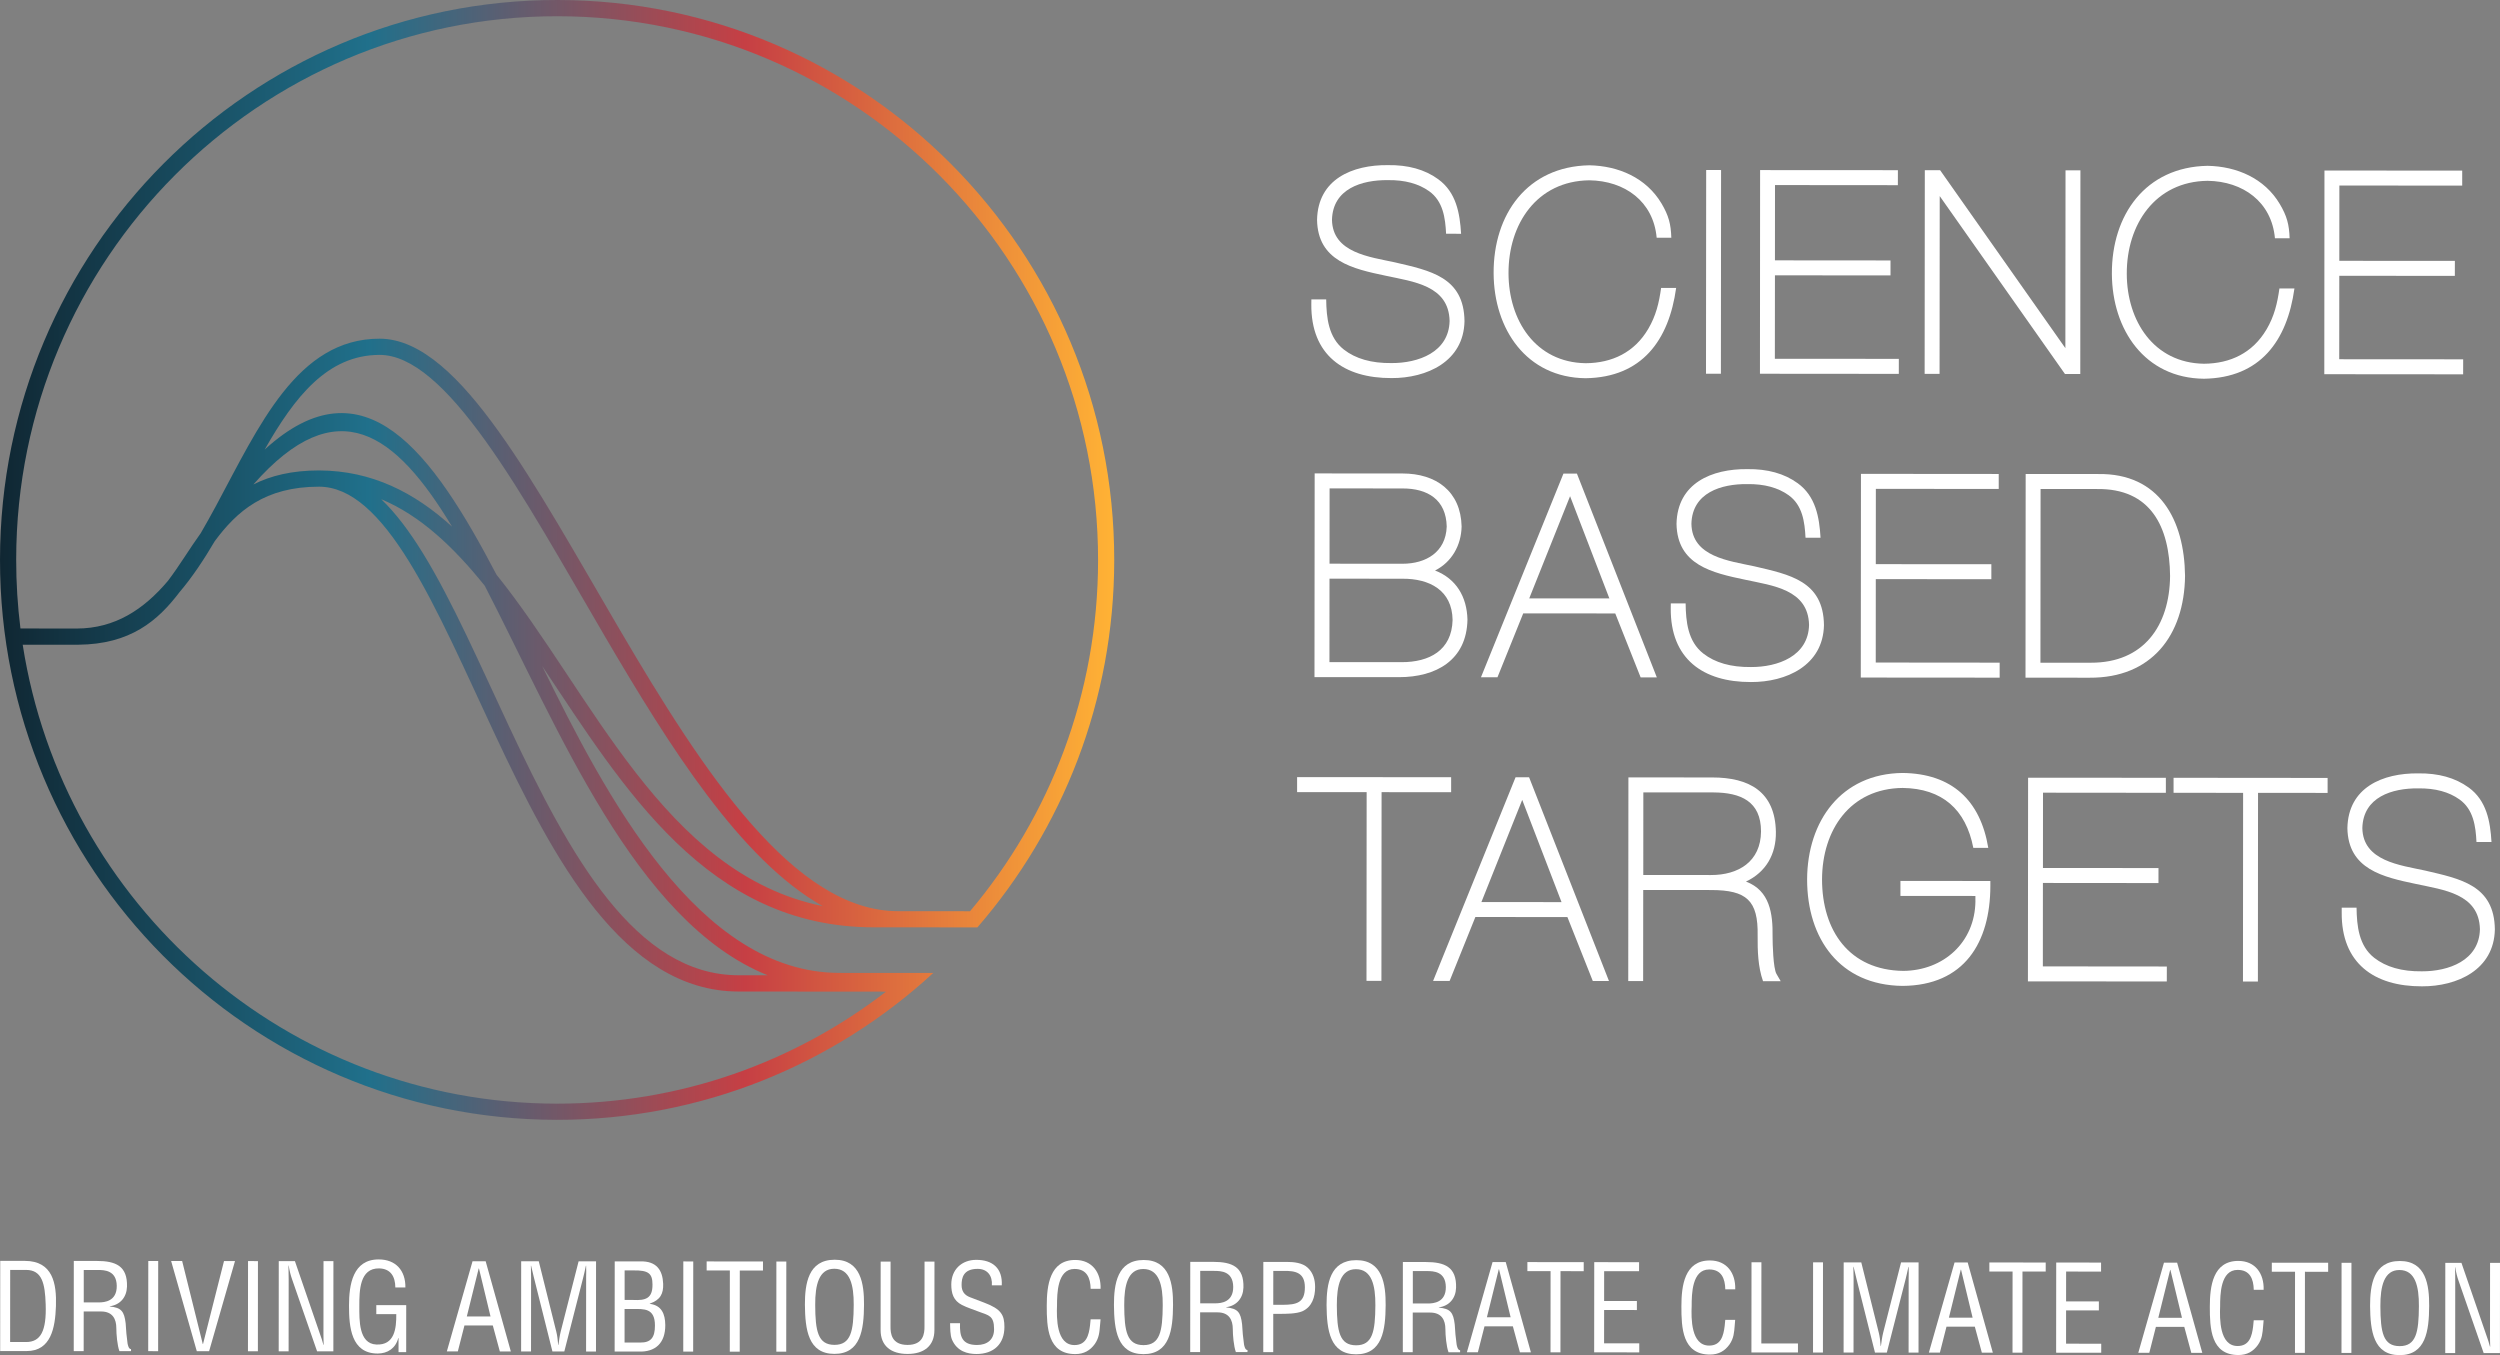 <svg width="214" height="116" viewBox="0 0 214 116" fill="none" xmlns="http://www.w3.org/2000/svg">
<rect x="0" y="0" width="214" height="116" fill="#808080" stroke="none"/>
<path d="M116.972 83.96L116.985 67.807L111.032 67.805V66.52L124.218 66.53V67.814L118.263 67.809L118.25 83.96H116.972Z" fill="white"/>
<path d="M130.302 68.47L126.808 77.216L133.667 77.221L130.302 68.47ZM136.343 83.975L134.17 78.501L126.292 78.496L124.088 83.966H122.673L129.733 66.532H130.889L137.728 83.975H136.343Z" fill="white"/>
<path d="M146.679 67.832L140.67 67.827L140.665 74.898L146.447 74.903C148.815 74.912 150.726 73.746 150.743 71.172C150.745 68.581 148.988 67.846 146.681 67.832M149.457 75.463C151.503 76.234 151.762 78.209 151.732 80.159C151.732 80.778 151.786 82.892 152.067 83.369L152.426 83.988H150.914C150.479 82.742 150.445 81.384 150.454 80.082C150.508 77.062 149.496 76.197 146.486 76.187L140.66 76.182L140.653 83.98H139.378L139.392 66.545L146.564 66.55C149.729 66.55 151.955 67.76 152.016 71.214C152.045 73.127 151.163 74.657 149.455 75.463" fill="white"/>
<path d="M169.094 77.142V76.695L162.677 76.691V75.406L170.375 75.413V75.824C170.37 80.684 168.141 84.361 162.848 84.393C157.492 84.329 154.687 80.365 154.689 75.273C154.709 70.28 157.607 66.218 162.863 66.166C167.059 66.216 169.519 68.485 170.196 72.577H168.916C168.276 69.276 166.25 67.493 162.863 67.448C158.369 67.495 155.982 71.039 155.967 75.273C155.967 79.66 158.296 83.052 162.922 83.108C166.362 83.079 169.057 80.669 169.097 77.142" fill="white"/>
<path d="M184.765 75.59L174.873 75.581L174.868 82.723L185.481 82.733L185.478 84.015L173.59 84.005L173.605 66.572L185.398 66.579V67.864L174.881 67.854L174.876 74.298L184.767 74.306L184.765 75.59Z" fill="white"/>
<path d="M191.998 84.022L192.01 67.868L186.057 67.864V66.579L199.243 66.591V67.873L193.288 67.868L193.276 84.022H191.998Z" fill="white"/>
<path d="M211.317 67.409C212.856 68.529 213.167 70.312 213.272 72.076H211.986C211.921 70.725 211.727 69.281 210.53 68.431C209.636 67.792 208.463 67.466 207.002 67.485C204.768 67.461 202.283 68.225 202.217 70.882C202.266 73.712 205.45 74.055 207.595 74.522C210.608 75.227 213.521 75.77 213.56 79.562C213.492 83.02 210.332 84.442 207.314 84.43C203.229 84.44 200.409 82.457 200.45 78.1V77.695H201.721C201.743 79.245 201.907 80.959 203.243 81.996C204.238 82.769 205.584 83.167 207.312 83.145C209.589 83.155 212.219 82.229 212.282 79.545C212.216 76.494 209.154 76.177 206.816 75.669C204.006 75.079 200.998 74.419 200.937 70.887C201.005 67.39 203.967 66.171 206.999 66.201C208.719 66.179 210.164 66.572 211.312 67.409" fill="white"/>
<path d="M120.051 49.539L113.805 49.534L113.801 56.676L119.973 56.681C122.338 56.688 124.274 55.681 124.342 53.073C124.306 50.514 122.351 49.526 120.051 49.539ZM122.842 48.836C124.653 49.539 125.569 51.086 125.615 53.044C125.547 56.526 122.91 57.965 119.763 57.965L112.52 57.961L112.535 40.525L120.056 40.53C122.908 40.53 125.046 42.038 125.114 45.071C125.08 46.682 124.269 48.114 122.842 48.834M120.056 41.812L113.813 41.807L113.808 48.252L120.051 48.257C122.06 48.257 123.758 47.269 123.839 45.081C123.792 42.763 122.202 41.807 120.059 41.812" fill="white"/>
<path d="M134.398 42.475L130.903 51.221L137.762 51.226L134.398 42.475ZM140.438 57.983L138.266 52.511L130.388 52.506L128.184 57.973H126.771L133.831 40.54H134.984L141.824 57.983H140.438Z" fill="white"/>
<path d="M153.885 41.365C155.425 42.485 155.735 44.268 155.838 46.032L154.552 46.027C154.484 44.681 154.296 43.234 153.098 42.384C152.202 41.746 151.031 41.419 149.57 41.439C147.336 41.414 144.851 42.175 144.785 44.836C144.834 47.667 148.018 48.009 150.164 48.475C153.177 49.18 156.089 49.725 156.131 53.515C156.06 56.971 152.9 58.395 149.88 58.383C145.797 58.393 142.975 56.411 143.016 52.054L143.021 51.649H144.289C144.311 53.198 144.475 54.915 145.812 55.949C146.809 56.723 148.153 57.118 149.883 57.099C152.16 57.108 154.792 56.182 154.855 53.495C154.787 50.448 151.727 50.131 149.389 49.625C146.579 49.035 143.571 48.375 143.51 44.843C143.578 41.348 146.537 40.127 149.572 40.157C151.29 40.135 152.734 40.528 153.885 41.365Z" fill="white"/>
<path d="M170.46 49.581L160.568 49.573L160.564 56.713L171.171 56.723V58.007L159.283 57.998L159.298 40.562L171.091 40.572V41.854L160.573 41.846L160.568 48.291L170.46 48.298V49.581Z" fill="white"/>
<path d="M178.861 58.012L173.383 58.007L173.397 40.572L179.592 40.577C184.846 40.493 186.986 44.499 187.04 49.301C186.979 54.414 184.152 58.047 178.864 58.012M179.484 41.861H174.673L174.661 56.728H178.981C183.48 56.742 185.718 53.591 185.759 49.301C185.718 45.084 184.098 41.79 179.484 41.861Z" fill="white"/>
<path d="M123.115 15.345C124.655 16.465 124.963 18.248 125.07 20.012L123.785 20.007C123.719 18.661 123.528 17.215 122.331 16.365C121.434 15.726 120.266 15.399 118.803 15.419C116.569 15.395 114.082 16.156 114.018 18.816C114.067 21.645 117.251 21.989 119.396 22.456C122.409 23.161 125.322 23.706 125.361 27.496C125.293 30.951 122.133 32.376 119.113 32.364C115.03 32.376 112.207 30.391 112.249 26.034L112.254 25.629H113.522C113.544 27.179 113.708 28.893 115.044 29.93C116.041 30.703 117.385 31.099 119.115 31.079C121.393 31.089 124.022 30.163 124.086 27.476C124.02 24.428 120.96 24.111 118.619 23.603C115.809 23.013 112.801 22.353 112.74 18.821C112.808 15.326 115.77 14.105 118.8 14.135C120.52 14.11 121.965 14.503 123.115 15.343" fill="white"/>
<path d="M141.088 28.156C141.75 27.029 142.014 25.931 142.19 24.649H143.478C142.857 29.131 140.555 32.3 135.734 32.376C130.656 32.327 127.876 28.166 127.854 23.396C127.824 18.349 130.732 14.243 136.049 14.149C138.537 14.198 140.912 15.21 142.229 17.423C142.835 18.448 143.031 19.182 143.065 20.351H141.811C141.528 17.224 139.07 15.476 136.049 15.434C131.551 15.486 129.112 19.179 129.129 23.396C129.137 27.412 131.429 31.027 135.734 31.091C138.007 31.077 139.913 30.156 141.088 28.156Z" fill="white"/>
<path d="M146.034 31.99H147.309L147.324 14.555L146.049 14.552L146.034 31.99Z" fill="white"/>
<path d="M161.827 23.576L151.935 23.568L151.928 30.711L162.54 30.718L162.538 32.003L150.652 31.993L150.665 14.56L162.46 14.567L162.457 15.851L151.94 15.842L151.935 22.286L161.827 22.294V23.576Z" fill="white"/>
<path d="M176.796 29.802L176.809 14.579H178.084L178.072 32.017L176.762 32.015L166.04 16.785L166.027 32.005H164.749L164.764 14.569H166.074L176.796 29.802Z" fill="white"/>
<path d="M194.014 28.201C194.676 27.073 194.94 25.975 195.118 24.693H196.404C195.781 29.176 193.481 32.344 188.66 32.42C183.58 32.371 180.801 28.21 180.777 23.441C180.75 18.396 183.658 14.287 188.975 14.194C191.463 14.243 193.84 15.255 195.153 17.468C195.761 18.492 195.954 19.226 195.991 20.395H194.735C194.451 17.269 191.995 15.52 188.973 15.478C184.477 15.53 182.035 19.224 182.052 23.441C182.06 27.456 184.352 31.072 188.658 31.136C190.93 31.121 192.836 30.2 194.011 28.201" fill="white"/>
<path d="M210.134 23.615L200.243 23.608L200.238 30.75L210.848 30.757L210.845 32.042L198.96 32.032L198.974 14.596L210.765 14.606V15.888L200.25 15.881L200.245 22.326L210.137 22.333L210.134 23.615Z" fill="white"/>
<path d="M0.867 114.878H2.229C3.477 114.88 3.99 113.944 3.91 111.64C3.851 109.879 3.607 108.708 2.233 108.705H0.872L0.867 114.878ZM0.015 115.649L0.02 107.932H2.128C4.528 107.937 4.853 109.889 4.789 111.795C4.726 113.676 4.357 115.654 2.277 115.651H0.015V115.649Z" fill="white"/>
<path d="M7.165 111.486H8.506C8.904 111.478 10.011 111.417 9.994 110.069C9.975 108.74 8.941 108.71 8.367 108.71H7.169V111.488L7.165 111.486ZM7.162 115.656H6.312L6.317 107.937H8.291C9.899 107.939 10.923 108.362 10.871 110.142C10.84 111.046 10.287 111.694 9.396 111.817V111.837C10.388 111.93 10.634 112.249 10.757 113.279C10.786 113.856 10.837 114.421 10.918 114.998C10.95 115.145 11.011 115.484 11.216 115.484V115.659H10.222C10.038 115.162 9.958 114.207 9.958 113.691C9.958 112.922 9.65 112.262 8.648 112.262H7.165L7.162 115.656Z" fill="white"/>
<path d="M12.687 115.659L13.537 115.661L13.542 107.944L12.694 107.942L12.687 115.659Z" fill="white"/>
<path d="M19.175 107.947H20.116L17.899 115.664H16.846L14.649 107.942L15.592 107.944L17.357 115.047H17.379L19.175 107.947Z" fill="white"/>
<path d="M21.225 115.666L22.075 115.668L22.08 107.951L21.232 107.949L21.225 115.666Z" fill="white"/>
<path d="M27.693 107.954H28.541L28.536 115.673H27.143L24.998 109.496C24.876 109.145 24.785 108.796 24.712 108.332H24.692C24.702 108.723 24.712 109.125 24.71 109.518L24.705 115.673H23.857L23.862 107.954H25.245L27.419 114.276C27.515 114.512 27.583 114.76 27.686 115.121H27.708C27.698 114.841 27.686 114.541 27.688 114.254L27.693 107.954Z" fill="white"/>
<path d="M34.77 115.74H34.115V114.536H34.093C33.868 115.41 33.181 115.862 32.331 115.862C30.049 115.862 29.875 113.578 29.875 111.766C29.875 109.965 30.198 107.804 32.419 107.807C33.883 107.807 34.721 108.764 34.702 110.206H33.841C33.831 109.258 33.433 108.6 32.458 108.575C30.779 108.546 30.758 110.481 30.758 111.798C30.758 112.969 30.694 115.02 32.209 115.091C33.785 115.167 33.932 113.713 33.922 112.49H32.211V111.719H34.772L34.77 115.745V115.74Z" fill="white"/>
<path d="M40.999 108.58H40.977L39.96 112.687H41.988L40.999 108.58ZM40.446 107.964H41.573L43.728 115.686H42.787L42.184 113.46H39.757L39.19 115.681H38.249L40.449 107.964H40.446Z" fill="white"/>
<path d="M49.527 107.971H51.022L51.017 115.691H50.169L50.174 109.327C50.174 109 50.194 108.681 50.174 108.349H50.152C50.059 108.804 49.989 109.091 49.915 109.388L48.305 115.688H47.288L45.688 109.295C45.617 109.027 45.556 108.769 45.463 108.347H45.444C45.444 108.676 45.463 109.017 45.461 109.344L45.456 115.686H44.608L44.613 107.966H46.118L47.618 113.988C47.701 114.318 47.74 114.637 47.782 115.133H47.802C47.853 114.74 47.904 114.359 47.997 113.979L49.529 107.969L49.527 107.971Z" fill="white"/>
<path d="M54.802 114.922C55.724 114.934 56.063 114.482 56.063 113.473C56.073 111.952 55.091 112.051 54.221 112.051H53.463V114.919H54.805L54.802 114.922ZM53.466 111.277H54.223C55.259 111.329 55.863 111.147 55.853 109.96C55.853 109.003 55.506 108.728 54.214 108.747H53.468V111.277H53.466ZM52.613 115.693L52.62 107.976H54.812C56.205 107.937 56.725 108.74 56.767 109.892C56.799 110.746 56.52 111.282 55.619 111.589V111.609C56.633 111.734 56.938 112.475 56.948 113.421C56.958 114.954 56.117 115.757 54.641 115.693H52.615H52.613Z" fill="white"/>
<path d="M58.487 115.695L59.335 115.698L59.343 107.981L58.492 107.978L58.487 115.695Z" fill="white"/>
<path d="M60.489 107.978L65.312 107.983L65.31 108.755H63.326L63.321 115.7H62.47L62.475 108.752H60.489V107.978Z" fill="white"/>
<path d="M66.454 115.703L67.301 115.705L67.309 107.986H66.458L66.454 115.703Z" fill="white"/>
<path d="M71.412 108.605C70.099 108.605 69.772 109.983 69.782 111.702C69.789 113.937 70.014 115.118 71.426 115.121C72.841 115.121 73.066 113.939 73.078 111.704C73.09 109.985 72.763 108.605 71.412 108.605ZM71.453 107.833C73.696 107.833 73.97 109.916 73.96 111.685C73.948 113.826 73.669 115.894 71.426 115.892C69.185 115.892 68.919 113.821 68.9 111.68C68.9 109.911 69.171 107.831 71.453 107.833Z" fill="white"/>
<path d="M75.385 107.991H76.233L76.228 113.539C76.218 114.146 76.318 115.123 77.682 115.126C79.043 115.126 79.145 114.148 79.136 113.541L79.141 107.993H79.991L79.986 113.851C79.986 115.229 79.075 115.899 77.682 115.897C76.289 115.897 75.377 115.226 75.38 113.846L75.385 107.991Z" fill="white"/>
<path d="M84.903 110.027C84.966 109.226 84.536 108.615 83.686 108.615C82.447 108.615 82.312 109.401 82.312 109.995C82.312 110.528 82.547 110.859 83.041 111.046C83.449 111.201 83.849 111.353 84.257 111.51C85.711 112.056 85.978 112.571 85.978 113.588C85.978 115.047 85.066 115.902 83.588 115.902C82.83 115.902 81.931 115.686 81.491 114.674C81.328 114.293 81.34 113.679 81.328 113.266H82.178C82.136 114.408 82.349 115.128 83.629 115.131C84.49 115.131 85.093 114.688 85.093 113.782C85.093 112.608 84.624 112.598 83.844 112.301C83.424 112.134 82.75 111.92 82.339 111.702C81.614 111.331 81.43 110.712 81.43 109.953C81.43 108.676 82.322 107.843 83.571 107.843C84.974 107.843 85.831 108.575 85.751 110.027H84.9H84.903Z" fill="white"/>
<path d="M93.36 110.321C93.34 109.408 93.042 108.624 91.979 108.622C90.503 108.622 90.484 110.729 90.481 111.751C90.44 112.802 90.418 115.135 91.974 115.138C92.988 115.138 93.204 114.303 93.306 113.46C93.328 113.286 93.338 113.109 93.357 112.935H94.208C94.188 113.092 94.188 113.256 94.166 113.411C94.115 114.038 94.083 114.512 93.717 115.045C93.316 115.602 92.783 115.909 92.045 115.909C89.682 115.909 89.599 113.613 89.602 111.771C89.602 110.032 89.861 107.851 92.043 107.853C93.499 107.853 94.254 108.946 94.21 110.324H93.36V110.321Z" fill="white"/>
<path d="M97.863 108.627C96.551 108.627 96.224 110.005 96.234 111.724C96.243 113.959 96.466 115.14 97.88 115.143C99.293 115.143 99.518 113.961 99.53 111.726C99.542 110.01 99.215 108.627 97.863 108.627ZM97.905 107.856C100.148 107.856 100.422 109.938 100.412 111.707C100.4 113.848 100.121 115.916 97.88 115.914C95.637 115.914 95.371 113.843 95.354 111.702C95.354 109.933 95.625 107.853 97.907 107.856" fill="white"/>
<path d="M102.733 111.564H104.075C104.473 111.557 105.58 111.496 105.563 110.147C105.544 108.818 104.508 108.789 103.936 108.789H102.738V111.567L102.733 111.564ZM102.731 115.735H101.881L101.886 108.015H103.86C105.468 108.018 106.492 108.44 106.438 110.221C106.406 111.125 105.854 111.773 104.962 111.896V111.915C105.957 112.009 106.203 112.328 106.323 113.357C106.352 113.934 106.404 114.499 106.487 115.076C106.516 115.224 106.58 115.563 106.785 115.563V115.737H105.79C105.607 115.241 105.527 114.286 105.527 113.767C105.527 112.999 105.219 112.338 104.217 112.338H102.731L102.729 115.732L102.731 115.735Z" fill="white"/>
<path d="M108.989 111.692H109.82C110.985 111.685 111.704 111.518 111.697 110.191C111.697 108.946 110.907 108.769 109.874 108.791H108.994L108.991 111.692H108.989ZM108.136 115.737L108.141 108.02H110.16C110.753 108.02 111.499 108.094 111.951 108.526C112.413 108.958 112.574 109.558 112.574 110.174C112.574 111.029 112.315 111.861 111.489 112.242C110.956 112.468 110.086 112.466 109.502 112.466H108.991L108.989 115.74H108.139L108.136 115.737Z" fill="white"/>
<path d="M116.063 108.642C114.751 108.642 114.424 110.019 114.433 111.739C114.443 113.974 114.666 115.155 116.08 115.158C117.493 115.158 117.718 113.976 117.732 111.741C117.744 110.022 117.417 108.642 116.066 108.642M116.107 107.87C118.348 107.87 118.624 109.953 118.612 111.721C118.6 113.863 118.321 115.931 116.08 115.929C113.837 115.929 113.573 113.858 113.554 111.717C113.554 109.948 113.823 107.868 116.107 107.87Z" fill="white"/>
<path d="M120.936 111.579H122.277C122.676 111.572 123.783 111.51 123.763 110.162C123.744 108.833 122.71 108.804 122.136 108.804H120.938V111.581L120.936 111.579ZM120.931 115.749H120.081L120.085 108.03H122.06C123.668 108.032 124.692 108.455 124.64 110.236C124.609 111.139 124.056 111.788 123.164 111.911V111.93C124.159 112.024 124.403 112.343 124.525 113.372C124.555 113.949 124.606 114.514 124.687 115.091C124.719 115.239 124.78 115.578 124.985 115.578V115.752H123.993C123.809 115.256 123.726 114.3 123.726 113.785C123.726 113.016 123.421 112.355 122.417 112.355H120.931L120.928 115.749H120.931Z" fill="white"/>
<path d="M128.318 108.651H128.296L127.279 112.758H129.31L128.318 108.651ZM127.766 108.035H128.892L131.045 115.757H130.104L129.501 113.532H127.074L126.507 115.752H125.566L127.763 108.035H127.766Z" fill="white"/>
<path d="M130.744 108.035L135.566 108.04V108.813L133.579 108.811L133.574 115.757H132.724L132.729 108.809H130.744V108.035Z" fill="white"/>
<path d="M136.46 115.759L136.467 108.04L140.306 108.045L140.304 108.816L137.315 108.813L137.313 111.365L140.118 111.368V112.139L137.313 112.137L137.31 114.988L140.321 114.99V115.764L136.46 115.759Z" fill="white"/>
<path d="M147.686 110.366C147.664 109.452 147.368 108.666 146.305 108.666C144.832 108.666 144.807 110.773 144.807 111.795C144.763 112.846 144.744 115.18 146.3 115.182C147.312 115.182 147.529 114.347 147.632 113.505C147.654 113.33 147.661 113.156 147.683 112.979H148.531C148.512 113.136 148.512 113.301 148.492 113.453C148.441 114.079 148.412 114.553 148.043 115.089C147.642 115.646 147.109 115.953 146.371 115.951C144.006 115.951 143.925 113.654 143.928 111.812C143.928 110.073 144.187 107.892 146.369 107.895C147.823 107.895 148.58 108.988 148.536 110.366H147.688H147.686Z" fill="white"/>
<path d="M149.922 115.772L149.929 108.052H150.777L150.77 115L153.905 115.003V115.774L149.922 115.772Z" fill="white"/>
<path d="M155.195 115.774L156.043 115.776L156.048 108.057H155.2L155.195 115.774Z" fill="white"/>
<path d="M162.736 108.062H164.231L164.226 115.784H163.376L163.381 109.42C163.381 109.093 163.403 108.772 163.381 108.443H163.359C163.266 108.897 163.195 109.184 163.124 109.482L161.512 115.781H160.498L158.895 109.388C158.824 109.12 158.763 108.863 158.67 108.44H158.648C158.648 108.769 158.667 109.111 158.667 109.437L158.662 115.779H157.812L157.819 108.059H159.325L160.825 114.082C160.906 114.411 160.947 114.73 160.986 115.226H161.006C161.057 114.833 161.108 114.453 161.201 114.072L162.731 108.062H162.736Z" fill="white"/>
<path d="M167.865 108.683H167.843L166.826 112.79H168.855L167.865 108.683ZM167.31 108.067H168.434L170.587 115.789H169.646L169.045 113.564H166.619L166.054 115.784H165.111L167.31 108.067Z" fill="white"/>
<path d="M170.289 108.067L175.113 108.072V108.845L173.124 108.843L173.119 115.789H172.271L172.276 108.841H170.289V108.067Z" fill="white"/>
<path d="M176.005 115.791L176.012 108.072L179.851 108.077V108.848L176.86 108.845L176.857 111.397L179.663 111.4V112.171L176.857 112.169L176.855 115.02L179.865 115.022V115.796L176.005 115.791Z" fill="white"/>
<path d="M185.786 108.698H185.767L184.75 112.805H186.778L185.786 108.698ZM185.236 108.082H186.361L188.516 115.803H187.575L186.974 113.578H184.545L183.98 115.799H183.037L185.236 108.082Z" fill="white"/>
<path d="M192.922 110.403C192.9 109.489 192.604 108.703 191.541 108.703C190.067 108.703 190.043 110.81 190.043 111.832C190.001 112.881 189.979 115.216 191.536 115.219C192.548 115.219 192.765 114.384 192.868 113.541C192.89 113.367 192.897 113.193 192.919 113.016H193.767C193.748 113.173 193.747 113.338 193.726 113.492C193.674 114.119 193.645 114.593 193.276 115.128C192.875 115.686 192.342 115.993 191.604 115.99C189.242 115.99 189.158 113.694 189.161 111.852C189.161 110.113 189.42 107.932 191.602 107.934C193.056 107.934 193.811 109.027 193.767 110.405H192.919L192.922 110.403Z" fill="white"/>
<path d="M194.468 108.087L199.29 108.091V108.865L197.303 108.863L197.298 115.808H196.45L196.455 108.86H194.466L194.468 108.087Z" fill="white"/>
<path d="M200.431 115.811H201.279L201.284 108.094H200.438L200.431 115.811Z" fill="white"/>
<path d="M205.391 108.713C204.081 108.713 203.752 110.091 203.761 111.81C203.771 114.045 203.993 115.226 205.408 115.229C206.821 115.229 207.046 114.047 207.058 111.812C207.07 110.096 206.743 108.713 205.391 108.713ZM205.433 107.942C207.674 107.942 207.95 110.024 207.937 111.793C207.925 113.934 207.647 116.002 205.406 116C203.163 116 202.899 113.93 202.879 111.788C202.879 110.019 203.148 107.939 205.43 107.942" fill="white"/>
<path d="M213.152 108.104H214L213.995 115.823H212.602L210.457 109.646C210.332 109.295 210.242 108.946 210.171 108.482H210.151C210.161 108.873 210.171 109.275 210.168 109.668L210.164 115.823H209.313L209.318 108.104H210.701L212.878 114.426C212.969 114.661 213.04 114.91 213.142 115.271H213.164C213.155 114.991 213.142 114.691 213.145 114.404L213.15 108.106L213.152 108.104Z" fill="white"/>
<path d="M1.69891e-05 47.891C-0.022 74.362 21.311 95.836 47.653 95.858C60.076 95.868 71.394 91.103 79.888 83.285H78.456H77.799L71.849 83.28C59.78 83.27 51.824 68.075 46.416 57.025C53.378 67.458 60.56 79.368 74.791 79.38H76.047H76.863L83.666 79.385C90.953 70.973 95.368 59.987 95.378 47.962C95.4 21.498 74.063 0.022 47.728 1.70739e-05C21.389 -0.022 0.022 21.422 1.69891e-05 47.891ZM1.386 47.893C1.405 22.188 22.154 1.368 47.728 1.39C73.3 1.41 94.015 22.264 93.995 47.969C93.986 59.42 89.863 69.902 83.033 78.002L76.866 77.997C68.022 77.99 60.291 66.252 53.011 53.834C49.407 47.69 45.991 41.547 42.69 36.939C39.43 32.388 36.055 28.996 32.5 28.991C25.448 28.986 22.171 36.465 18.469 43.342C18.048 44.118 17.623 44.887 17.188 45.631C16.208 46.994 15.353 48.436 14.373 49.725C12.316 52.157 9.857 53.798 6.564 53.803L1.75 53.798C1.508 51.865 1.383 49.892 1.386 47.893ZM32.497 30.379C35.251 30.379 38.242 33.115 41.566 37.75C44.85 42.328 48.239 48.434 51.816 54.539C57.292 63.875 63.399 73.616 70.422 77.563C56.826 74.795 50.648 59.314 42.499 49.19C36.998 38.685 31.192 30.696 22.657 38.482C25.206 34.002 28.028 30.377 32.495 30.379M38.697 45.081C35.488 42.166 31.845 40.284 27.307 40.27C24.974 40.27 23.165 40.724 21.692 41.468C28.873 33.312 33.873 37.082 38.694 45.079M1.943 55.188H6.561H6.703C11.162 55.148 13.508 53.142 15.368 50.688C16.47 49.392 17.457 47.898 18.383 46.324C20.279 43.767 22.657 41.657 27.322 41.66C30.056 41.672 32.524 44.035 35.026 48.085C37.512 52.118 39.845 57.492 42.365 62.868C47.359 73.51 53.353 84.865 63.211 84.874L75.844 84.884C68.034 90.906 58.258 94.48 47.653 94.473C24.548 94.453 5.408 77.432 1.943 55.188ZM43.616 62.274C41.069 56.851 38.711 51.425 36.202 47.355C35.09 45.555 33.912 43.954 32.632 42.731C35.997 44.14 38.836 46.832 41.495 50.141C47.75 62.239 54.367 78.926 65.713 83.482H63.213C54.409 83.472 48.757 73.228 43.616 62.271" fill="url(#paint0_linear_1597_712)"/>
<defs>
<linearGradient id="paint0_linear_1597_712" x1="95.151" y1="48.921" x2="0.153" y2="48.921" gradientUnits="userSpaceOnUse">
<stop stop-color="#FFB235"/>
<stop offset="0.33" stop-color="#C63F44"/>
<stop offset="0.67" stop-color="#20708B"/>
<stop offset="1" stop-color="#102733"/>
</linearGradient>
</defs>
</svg>
